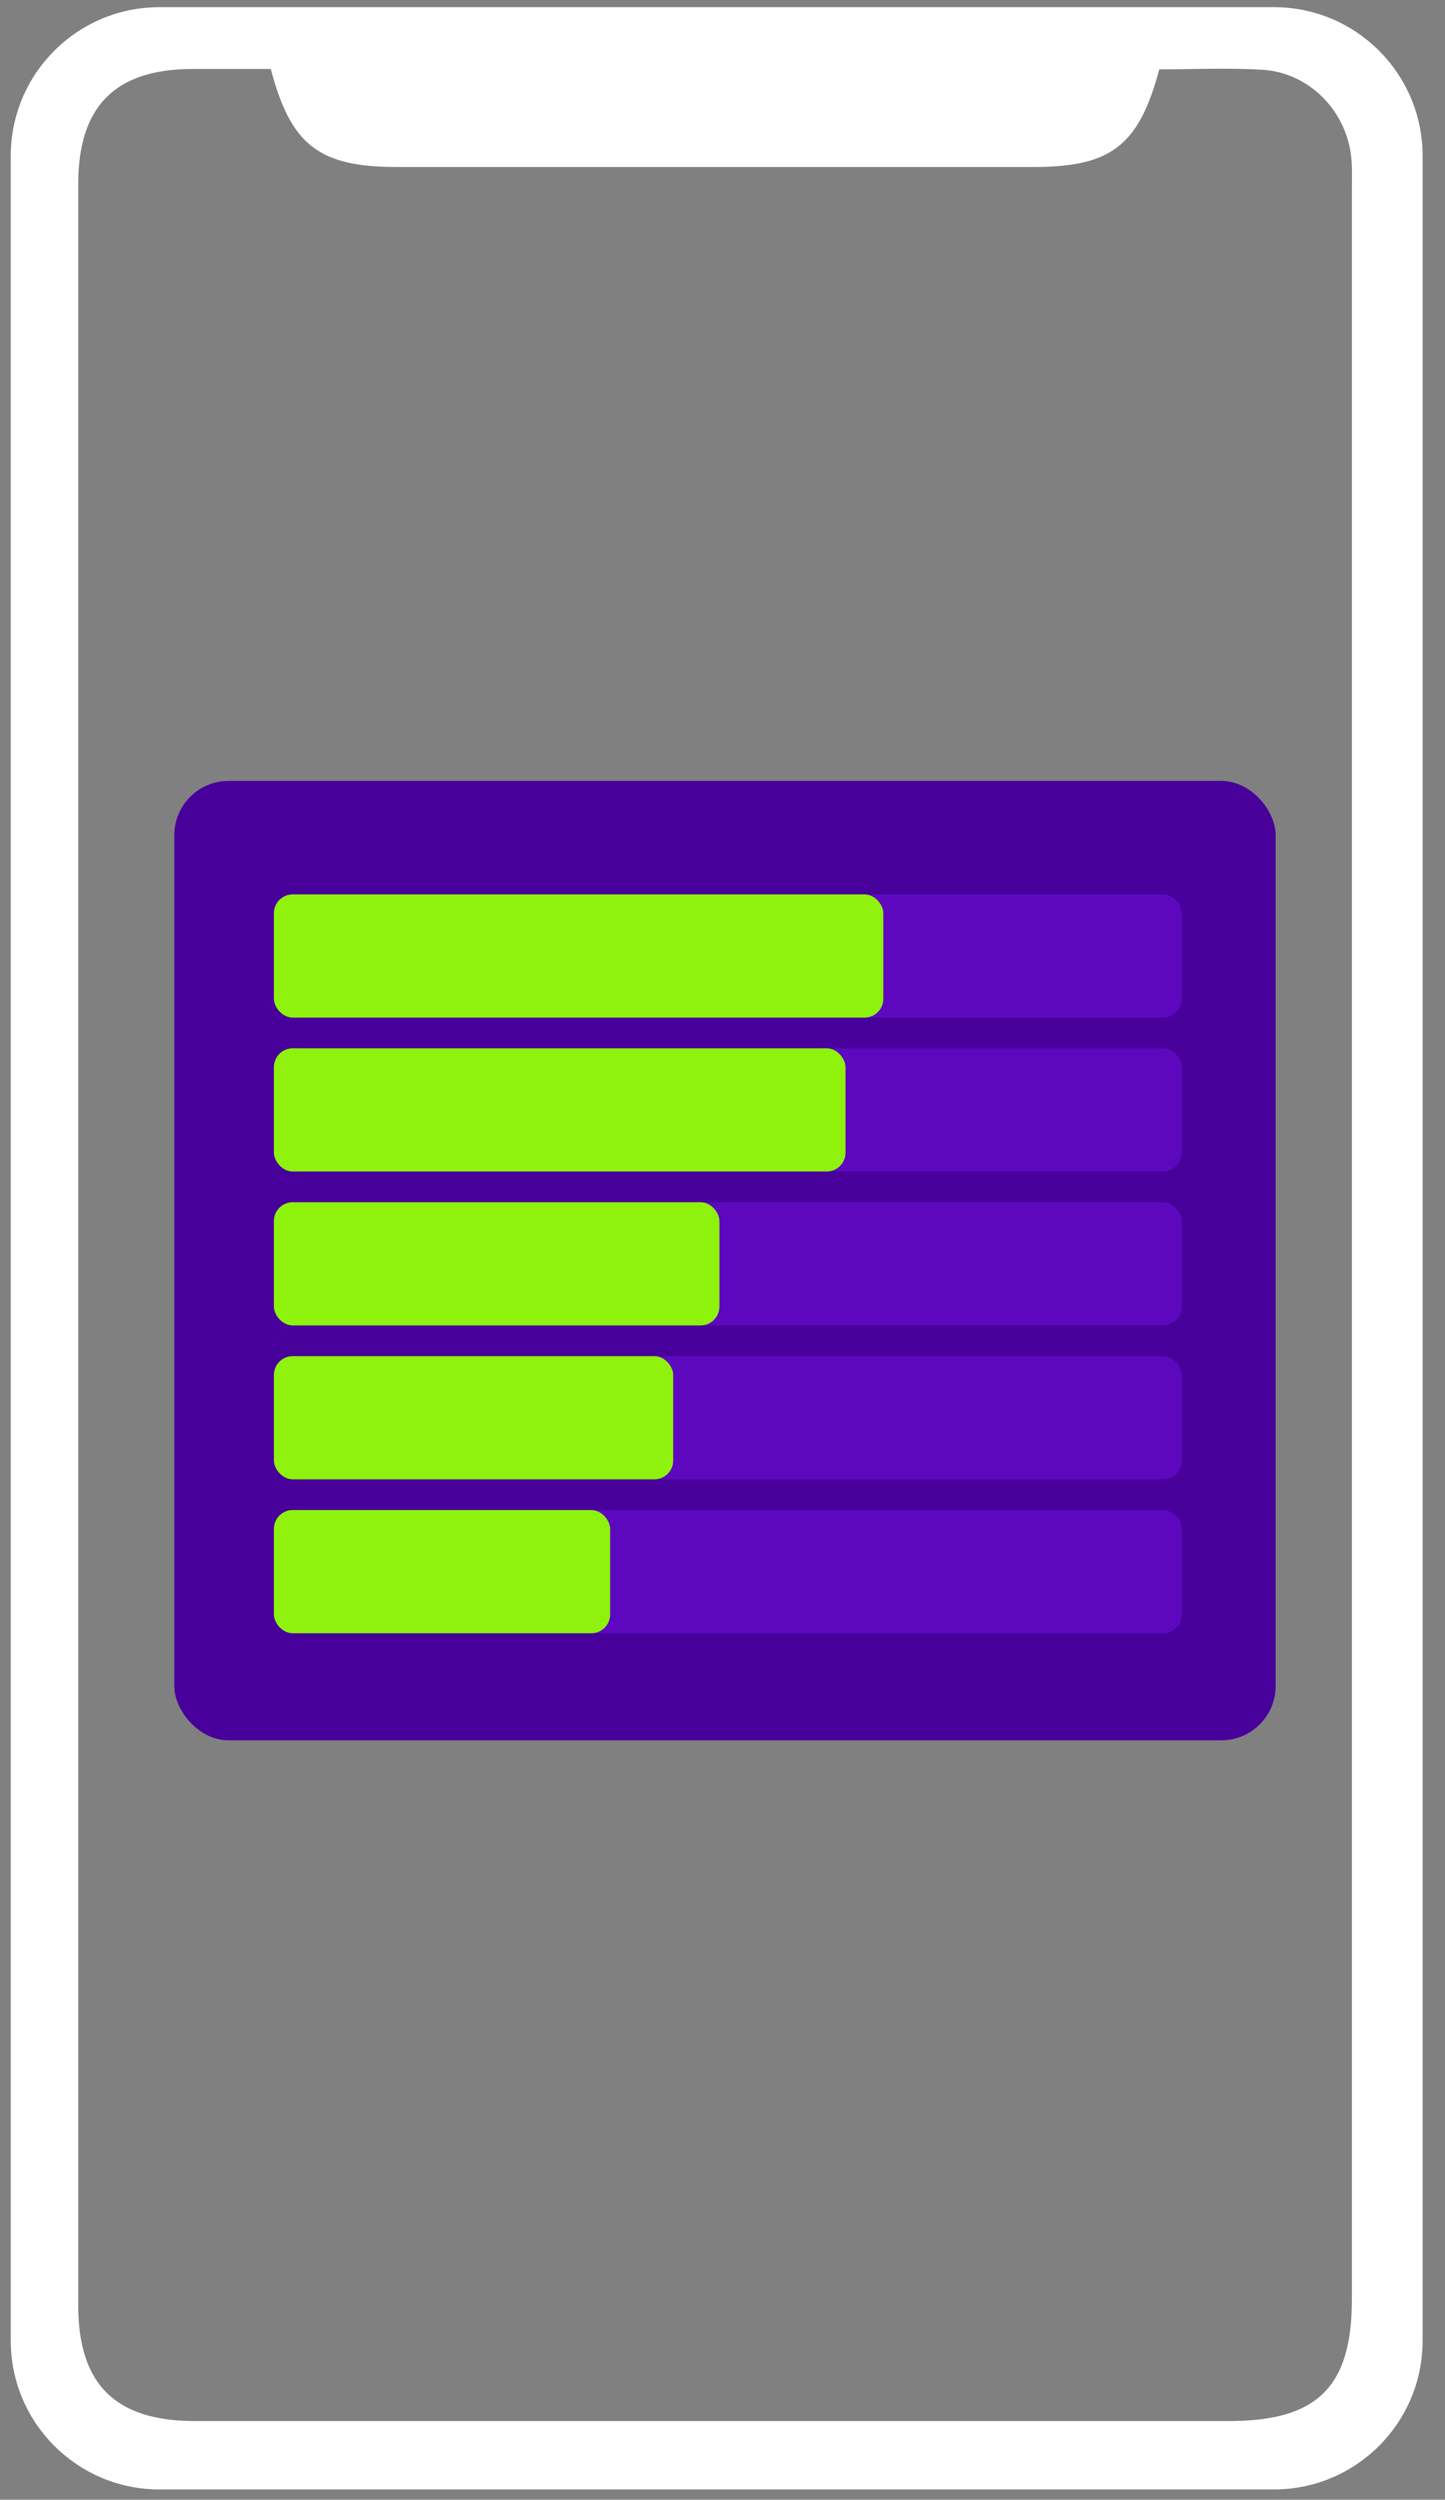 <svg width="85" height="147" viewBox="0 0 85 147" fill="none" xmlns="http://www.w3.org/2000/svg">
<rect x="0" y="0" width="85" height="147" fill="#808080" stroke="none"/>
<path fill-rule="evenodd" clip-rule="evenodd" d="M74.935 146.396H9.38C4.549 146.396 0.633 142.479 0.633 137.648V9.168C0.633 4.337 4.549 0.421 9.38 0.421H74.935C79.766 0.421 83.683 4.337 83.683 9.168V137.648C83.683 142.479 79.766 146.396 74.935 146.396ZM11.299 4.058C6.775 4.066 4.603 6.253 4.602 10.817C4.601 52.402 4.601 93.988 4.602 135.573C4.603 140.209 6.782 142.372 11.45 142.372C31.732 142.374 52.015 142.374 72.298 142.373C77.49 142.373 79.522 140.365 79.522 135.23C79.523 93.885 79.522 52.539 79.522 11.194C79.522 10.594 79.546 9.991 79.499 9.395C79.276 6.597 77.059 4.275 74.27 4.104C72.243 3.979 70.203 4.079 68.194 4.079C66.983 8.576 65.358 9.82 60.788 9.821C48.307 9.821 35.825 9.821 23.343 9.821C18.776 9.82 17.105 8.541 15.93 4.057C14.407 4.057 12.853 4.056 11.299 4.058Z" fill="white"/>
<rect x="10.252" y="45.923" width="64.786" height="56.419" rx="3.195" fill="#48009B"/>
<rect x="16.112" y="52.597" width="53.403" height="7.244" rx="1.104" fill="#5D08BF"/>
<rect x="16.112" y="61.648" width="53.403" height="7.244" rx="1.104" fill="#5D08BF"/>
<rect x="16.112" y="70.699" width="53.403" height="7.244" rx="1.104" fill="#5D08BF"/>
<rect x="16.112" y="79.75" width="53.403" height="7.244" rx="1.104" fill="#5D08BF"/>
<rect x="16.112" y="88.801" width="53.403" height="7.244" rx="1.104" fill="#5D08BF"/>
<rect x="16.112" y="52.597" width="35.849" height="7.244" rx="1.104" fill="#8EF20C"/>
<rect x="16.112" y="61.648" width="33.624" height="7.244" rx="1.104" fill="#8EF20C"/>
<rect x="16.112" y="79.75" width="23.488" height="7.244" rx="1.104" fill="#8EF20C"/>
<rect x="16.112" y="70.699" width="26.207" height="7.244" rx="1.104" fill="#8EF20C"/>
<rect x="16.112" y="88.801" width="19.779" height="7.244" rx="1.104" fill="#8EF20C"/>
</svg>
